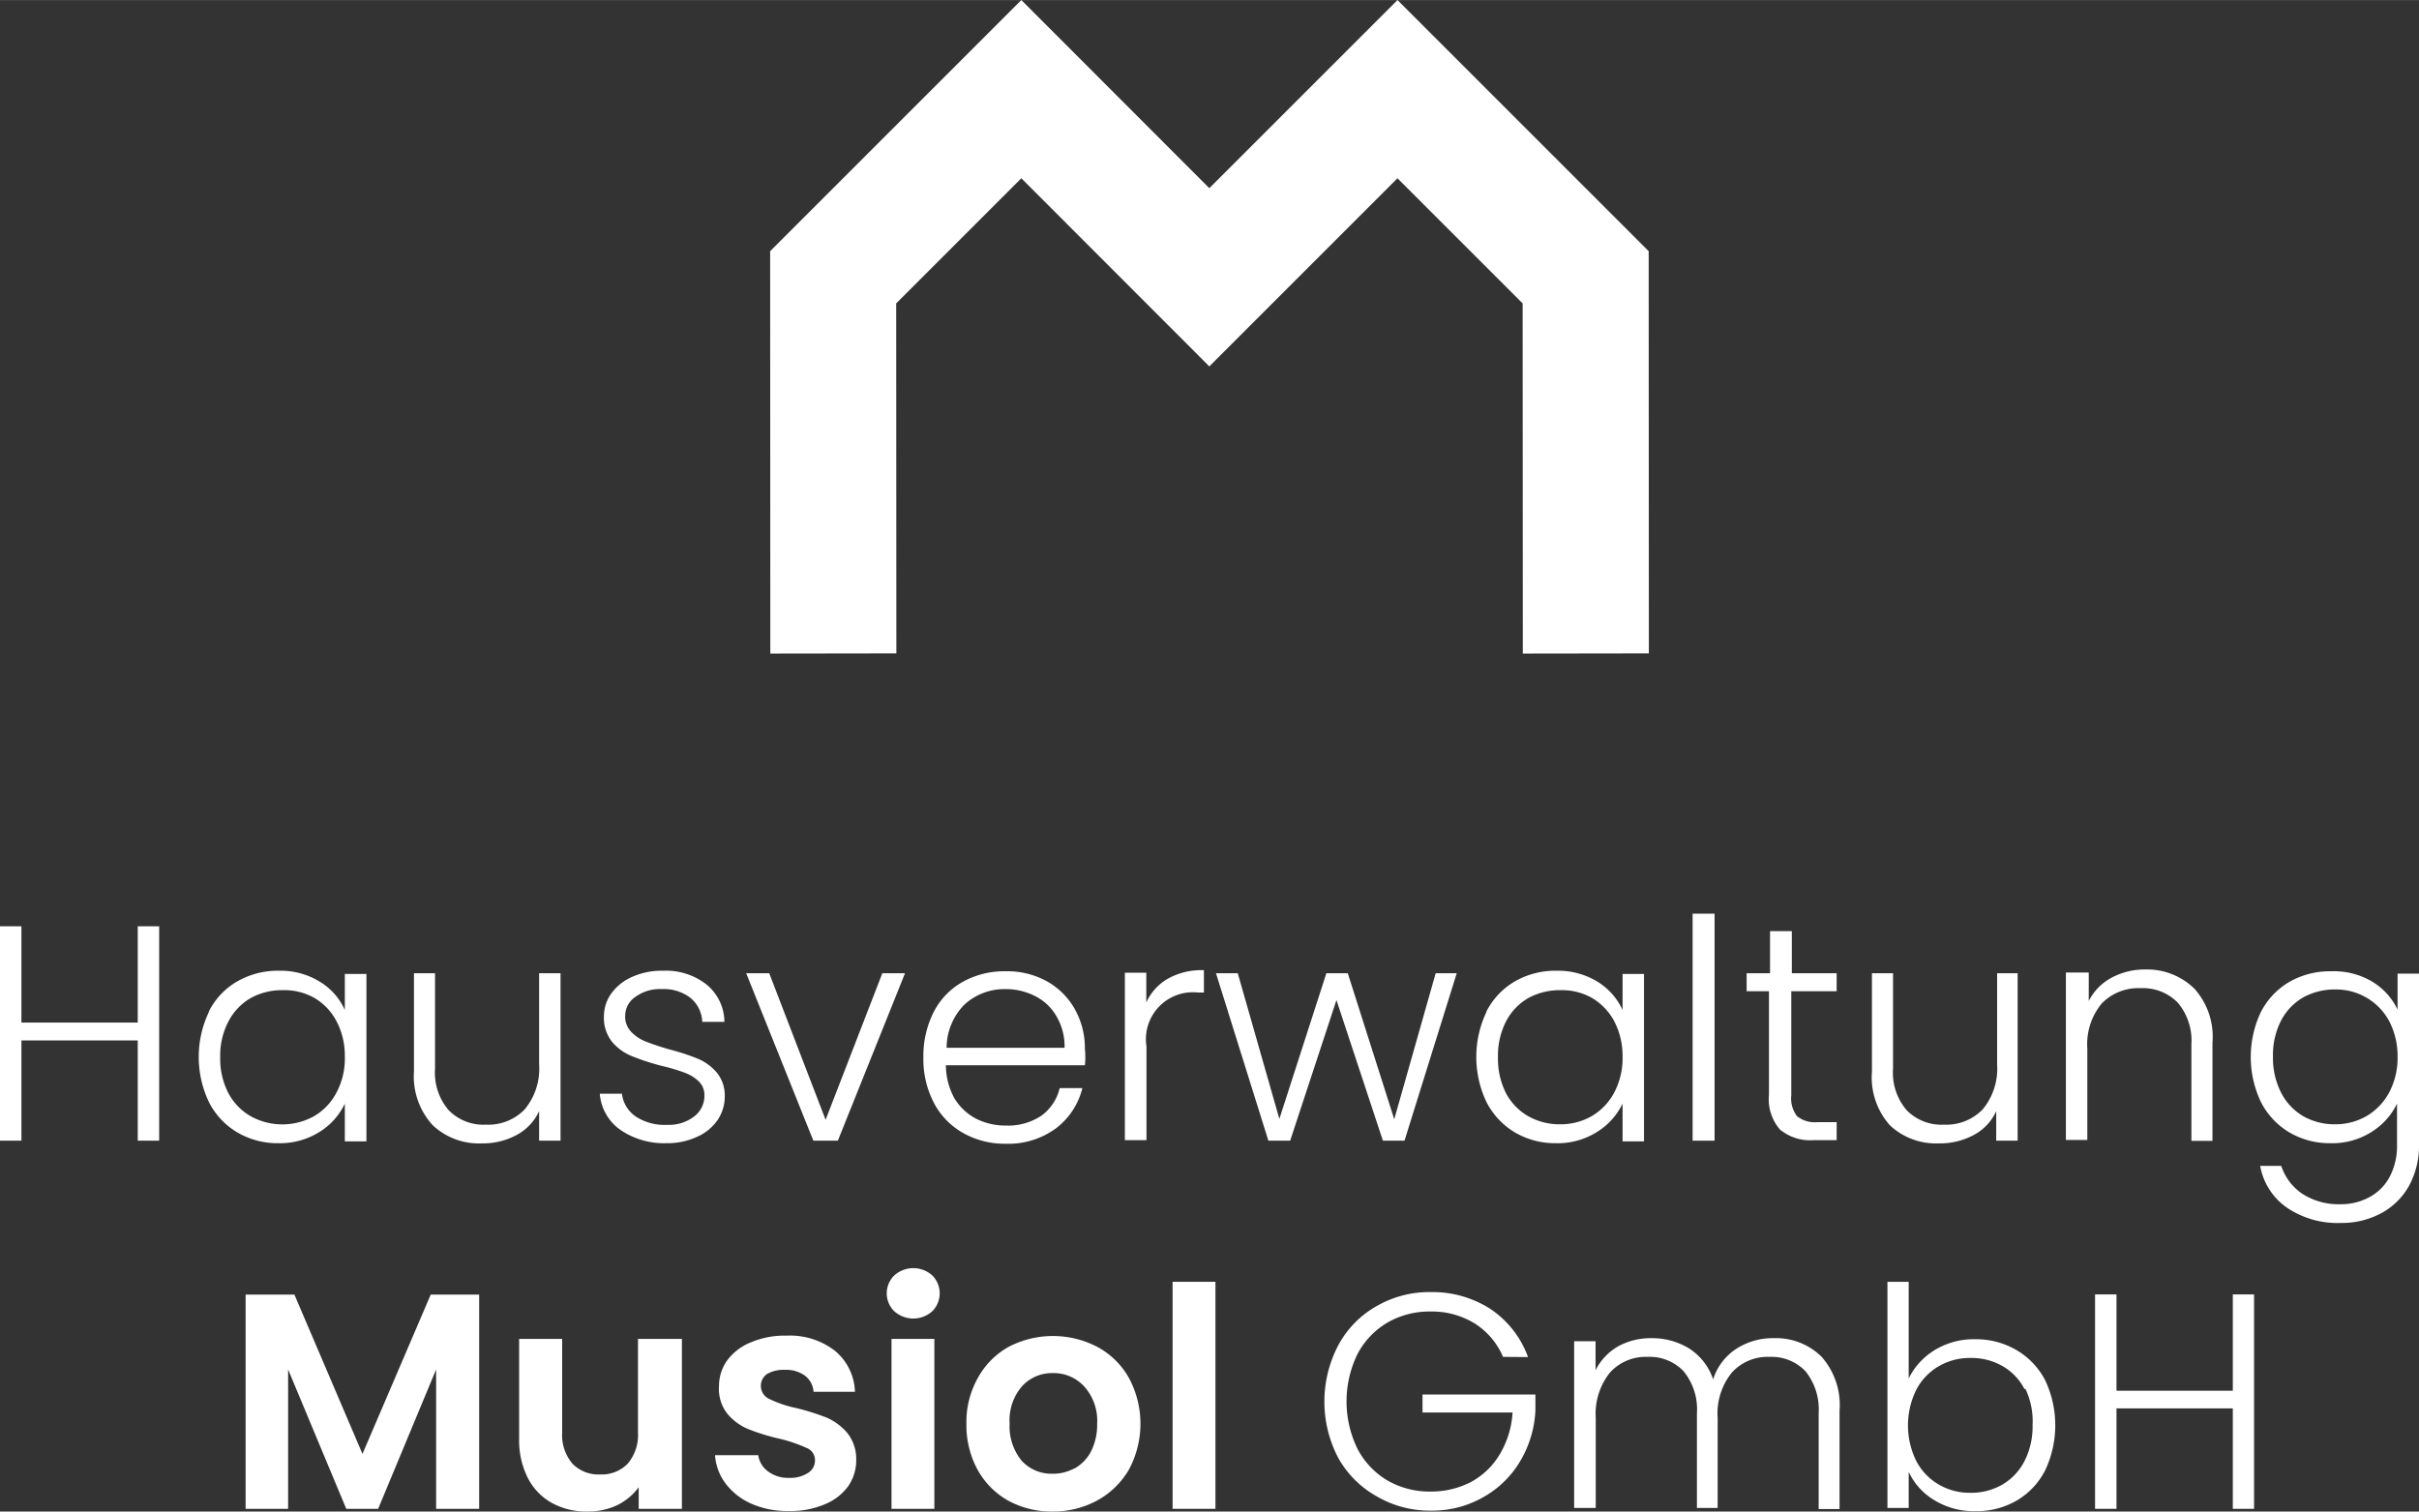 <svg xmlns="http://www.w3.org/2000/svg" width="47.39mm" height="29.62mm" viewBox="0 0 134.34 83.96"><rect x="0" y="0" width="134.34" height="83.96" fill="#333333" stroke="none"/><g id="Ebene_2" data-name="Ebene 2"><g id="Ebene_1-2" data-name="Ebene 1"><polygon points="84.57 36.3 84.56 16.85 77.61 9.9 67.16 20.35 56.72 9.9 49.77 16.85 49.78 36.29 42.78 36.3 42.77 13.95 56.72 0 67.16 10.45 77.61 0 91.56 13.95 91.57 36.29 84.57 36.3" fill="#fff"/><path d="M8.84,51.45V63.36H7.65V57.79H1.19v5.57H0V51.45H1.19V56.8H7.65V51.45Z" fill="#fff"/><path d="M11.6,56.18a4,4,0,0,1,1.58-1.67,4.51,4.51,0,0,1,2.29-.59,4.14,4.14,0,0,1,2.29.61,3.49,3.49,0,0,1,1.39,1.57v-2h1.2v9.3h-1.2V61.3a3.69,3.69,0,0,1-1.4,1.57,4.12,4.12,0,0,1-2.29.63,4.39,4.39,0,0,1-2.28-.6,4.1,4.1,0,0,1-1.58-1.69,5.83,5.83,0,0,1,0-5Zm7.09.55a3.22,3.22,0,0,0-1.25-1.31A3.39,3.39,0,0,0,15.69,55a3.57,3.57,0,0,0-1.77.44,3.19,3.19,0,0,0-1.23,1.29,4.08,4.08,0,0,0-.46,2,4.13,4.13,0,0,0,.46,2A3.21,3.21,0,0,0,13.92,62a3.63,3.63,0,0,0,3.52,0,3.25,3.25,0,0,0,1.25-1.32,4,4,0,0,0,.46-2A4.08,4.08,0,0,0,18.69,56.73Z" fill="#fff"/><path d="M31.13,54.06v9.3H29.94V61.72a2.85,2.85,0,0,1-1.26,1.33,3.94,3.94,0,0,1-1.91.46,3.75,3.75,0,0,1-2.73-1,4,4,0,0,1-1.05-3V54.06h1.17v5.3a3.2,3.2,0,0,0,.76,2.31,2.7,2.7,0,0,0,2.07.8,2.81,2.81,0,0,0,2.15-.85,3.54,3.54,0,0,0,.8-2.5V54.06Z" fill="#fff"/><path d="M34.44,62.75a2.7,2.7,0,0,1-1.13-2h1.23A1.78,1.78,0,0,0,35.28,62a2.91,2.91,0,0,0,1.76.48A2.31,2.31,0,0,0,38.57,62a1.43,1.43,0,0,0,.55-1.14,1.06,1.06,0,0,0-.3-.78,2.21,2.21,0,0,0-.78-.49,10.24,10.24,0,0,0-1.27-.38,13.49,13.49,0,0,1-1.69-.55A2.81,2.81,0,0,1,34,57.88a2.13,2.13,0,0,1-.46-1.44,2.18,2.18,0,0,1,.41-1.26,2.83,2.83,0,0,1,1.16-.92,4,4,0,0,1,1.7-.34,3.65,3.65,0,0,1,2.42.76,2.7,2.7,0,0,1,1,2.08H39a1.82,1.82,0,0,0-.64-1.32,2.42,2.42,0,0,0-1.61-.5,2.3,2.3,0,0,0-1.46.43,1.27,1.27,0,0,0-.57,1.06,1.21,1.21,0,0,0,.34.89,2.26,2.26,0,0,0,.82.54c.33.13.77.28,1.33.44a11.9,11.9,0,0,1,1.6.53,2.82,2.82,0,0,1,1,.75,2,2,0,0,1,.44,1.31,2.33,2.33,0,0,1-.41,1.34,2.69,2.69,0,0,1-1.14.92,3.92,3.92,0,0,1-1.69.35A4.3,4.3,0,0,1,34.44,62.75Z" fill="#fff"/><path d="M45.85,62.2,49,54.06h1.26l-3.73,9.3H45.17l-3.73-9.3h1.28Z" fill="#fff"/><path d="M60.25,59.17H52.53A3.88,3.88,0,0,0,53,61a3.08,3.08,0,0,0,1.21,1.14,3.63,3.63,0,0,0,1.64.38,3.32,3.32,0,0,0,2-.56,2.65,2.65,0,0,0,1-1.52h1.26a4,4,0,0,1-1.46,2.23,4.47,4.47,0,0,1-2.8.86,4.69,4.69,0,0,1-2.35-.59,4.1,4.1,0,0,1-1.63-1.67,5.25,5.25,0,0,1-.59-2.53,5.41,5.41,0,0,1,.58-2.54,4,4,0,0,1,1.62-1.67,4.73,4.73,0,0,1,2.37-.58,4.53,4.53,0,0,1,2.33.58,4,4,0,0,1,1.53,1.56,4.42,4.42,0,0,1,.54,2.17C60.29,58.64,60.27,59,60.25,59.17Zm-1.59-2.74a2.83,2.83,0,0,0-1.19-1.11,3.59,3.59,0,0,0-1.63-.38,3.3,3.3,0,0,0-2.27.85,3.44,3.44,0,0,0-1,2.41h6.55A3.27,3.27,0,0,0,58.66,56.43Z" fill="#fff"/><path d="M64.86,54.36a3.83,3.83,0,0,1,2-.47v1.24h-.33a2.61,2.61,0,0,0-2.86,3v5.2H62.47v-9.3h1.19v1.65A2.92,2.92,0,0,1,64.86,54.36Z" fill="#fff"/><path d="M80.9,54.06,78,63.36H76.8l-2.58-7.81-2.57,7.81H70.44l-2.91-9.3h1.21l2.31,8.09,2.61-8.09h1.19l2.58,8.11,2.3-8.11Z" fill="#fff"/><path d="M82.55,56.18a4.11,4.11,0,0,1,1.58-1.67,4.51,4.51,0,0,1,2.29-.59,4.2,4.2,0,0,1,2.3.61,3.61,3.61,0,0,1,1.39,1.57v-2H91.3v9.3H90.11V61.3a3.78,3.78,0,0,1-1.41,1.57,4.09,4.09,0,0,1-2.29.63,4.41,4.41,0,0,1-2.28-.6,4.16,4.16,0,0,1-1.58-1.69,5.83,5.83,0,0,1,0-5Zm7.1.55a3.31,3.31,0,0,0-1.26-1.31A3.38,3.38,0,0,0,86.65,55a3.64,3.64,0,0,0-1.78.44,3.19,3.19,0,0,0-1.23,1.29,4.19,4.19,0,0,0-.45,2,4.24,4.24,0,0,0,.45,2A3.21,3.21,0,0,0,84.87,62a3.54,3.54,0,0,0,1.78.45A3.48,3.48,0,0,0,88.39,62a3.34,3.34,0,0,0,1.26-1.32,4.12,4.12,0,0,0,.46-2A4.19,4.19,0,0,0,89.65,56.73Z" fill="#fff"/><path d="M95.22,50.75V63.36H94V50.75Z" fill="#fff"/><path d="M99.48,55.06v5.78A1.61,1.61,0,0,0,99.8,62a1.58,1.58,0,0,0,1.14.33H102v1h-1.28a2.62,2.62,0,0,1-1.87-.59,2.57,2.57,0,0,1-.61-1.93V55.06H97v-1h1.3V51.72h1.21v2.34H102v1Z" fill="#fff"/><path d="M112.05,54.06v9.3h-1.19V61.72a2.8,2.8,0,0,1-1.26,1.33,3.94,3.94,0,0,1-1.91.46,3.75,3.75,0,0,1-2.73-1,4,4,0,0,1-1-3V54.06h1.17v5.3a3.2,3.2,0,0,0,.76,2.31,2.7,2.7,0,0,0,2.07.8,2.81,2.81,0,0,0,2.15-.85,3.54,3.54,0,0,0,.8-2.5V54.06Z" fill="#fff"/><path d="M121.87,54.92a4,4,0,0,1,1,3v5.45h-1.17V58a3.25,3.25,0,0,0-.76-2.31,2.7,2.7,0,0,0-2.07-.8,2.81,2.81,0,0,0-2.15.85,3.54,3.54,0,0,0-.8,2.5v5.08h-1.19v-9.3H116v1.58a3,3,0,0,1,1.28-1.3,3.91,3.91,0,0,1,1.89-.45A3.75,3.75,0,0,1,121.87,54.92Z" fill="#fff"/><path d="M131.75,54.53a3.64,3.64,0,0,1,1.4,1.55v-2h1.19V63.6a4.61,4.61,0,0,1-.55,2.26,3.87,3.87,0,0,1-1.55,1.53,4.62,4.62,0,0,1-2.25.54,5,5,0,0,1-3-.86,3.58,3.58,0,0,1-1.47-2.31h1.17a3,3,0,0,0,1.17,1.55,3.71,3.71,0,0,0,2.1.58,3.29,3.29,0,0,0,1.62-.39,2.73,2.73,0,0,0,1.13-1.13,3.67,3.67,0,0,0,.41-1.77V61.3a3.78,3.78,0,0,1-1.41,1.57,4.05,4.05,0,0,1-2.27.63,4.43,4.43,0,0,1-2.3-.6,4.16,4.16,0,0,1-1.58-1.69,5.83,5.83,0,0,1,0-5,4.11,4.11,0,0,1,1.58-1.67,4.52,4.52,0,0,1,2.3-.59A4.18,4.18,0,0,1,131.75,54.53Zm.94,2.2a3.31,3.31,0,0,0-1.26-1.31,3.35,3.35,0,0,0-1.74-.46,3.64,3.64,0,0,0-1.78.44,3.19,3.19,0,0,0-1.23,1.29,4.19,4.19,0,0,0-.45,2,4.24,4.24,0,0,0,.45,2A3.21,3.21,0,0,0,127.91,62a3.54,3.54,0,0,0,1.78.45,3.45,3.45,0,0,0,1.74-.46,3.34,3.34,0,0,0,1.26-1.32,4.12,4.12,0,0,0,.46-2A4.19,4.19,0,0,0,132.69,56.73Z" fill="#fff"/><path d="M26.61,71.91v11.9H24.22V76.07L21,83.81H19.23L16,76.07v7.74H13.64V71.91h2.71l3.78,8.85,3.79-8.85Z" fill="#fff"/><path d="M37.87,74.37v9.44h-2.4v-1.2a3.28,3.28,0,0,1-1.2,1,3.79,3.79,0,0,1-1.61.35,4,4,0,0,1-2-.47,3.3,3.3,0,0,1-1.34-1.38,4.62,4.62,0,0,1-.49-2.18V74.37h2.39v5.19a2.47,2.47,0,0,0,.56,1.73,2,2,0,0,0,1.54.61,2,2,0,0,0,1.55-.61,2.47,2.47,0,0,0,.56-1.73V74.37Z" fill="#fff"/><path d="M41.76,83.54a3.64,3.64,0,0,1-1.46-1.13,2.92,2.92,0,0,1-.59-1.58h2.4a1.34,1.34,0,0,0,.54.9,1.85,1.85,0,0,0,1.17.36,1.8,1.8,0,0,0,1.06-.28.8.8,0,0,0,.38-.7.72.72,0,0,0-.46-.68,8.25,8.25,0,0,0-1.49-.51,11.36,11.36,0,0,1-1.73-.53,3,3,0,0,1-1.16-.83A2.22,2.22,0,0,1,39.93,77a2.45,2.45,0,0,1,.45-1.43,3.06,3.06,0,0,1,1.3-1,4.82,4.82,0,0,1,2-.38,4.08,4.08,0,0,1,2.7.85,3.08,3.08,0,0,1,1.1,2.27H45.18a1.21,1.21,0,0,0-.47-.89,1.75,1.75,0,0,0-1.11-.33,1.83,1.83,0,0,0-1,.23.8.8,0,0,0,.13,1.39,6.38,6.38,0,0,0,1.48.5,13.25,13.25,0,0,1,1.69.53,3.16,3.16,0,0,1,1.15.85,2.31,2.31,0,0,1,.5,1.5,2.51,2.51,0,0,1-.45,1.47,3,3,0,0,1-1.3,1,4.81,4.81,0,0,1-2,.37A4.91,4.91,0,0,1,41.76,83.54Z" fill="#fff"/><path d="M49.67,72.84a1.39,1.39,0,0,1,0-2,1.58,1.58,0,0,1,2.1,0,1.41,1.41,0,0,1,0,2,1.58,1.58,0,0,1-2.1,0Zm2.22,1.53v9.44H49.51V74.37Z" fill="#fff"/><path d="M56,83.36a4.42,4.42,0,0,1-1.71-1.72,5.18,5.18,0,0,1-.62-2.55,5,5,0,0,1,.64-2.56A4.4,4.4,0,0,1,56,74.82a5.33,5.33,0,0,1,4.95,0,4.4,4.4,0,0,1,1.74,1.71,5.38,5.38,0,0,1,0,5.11,4.6,4.6,0,0,1-1.78,1.72,5.15,5.15,0,0,1-2.49.6A5,5,0,0,1,56,83.36Zm3.67-1.79a2.28,2.28,0,0,0,.92-.95,3.26,3.26,0,0,0,.34-1.53A2.84,2.84,0,0,0,60.2,77a2.3,2.3,0,0,0-1.73-.73,2.25,2.25,0,0,0-1.71.73,2.88,2.88,0,0,0-.69,2.07,3,3,0,0,0,.67,2.07,2.24,2.24,0,0,0,1.7.72A2.45,2.45,0,0,0,59.65,81.57Z" fill="#fff"/><path d="M67.5,71.2V83.81H65.12V71.2Z" fill="#fff"/><path d="M83.47,75.37a4.09,4.09,0,0,0-1.56-1.85,4.53,4.53,0,0,0-2.46-.67,4.67,4.67,0,0,0-2.39.61,4.4,4.4,0,0,0-1.67,1.75,6,6,0,0,0,0,5.27,4.43,4.43,0,0,0,1.67,1.76,4.67,4.67,0,0,0,2.39.61,4.78,4.78,0,0,0,2.24-.53,4.15,4.15,0,0,0,1.6-1.54A5.09,5.09,0,0,0,84,78.46H79v-1h6.27v.87a6.05,6.05,0,0,1-.85,2.84,5.49,5.49,0,0,1-2.06,2,5.69,5.69,0,0,1-2.88.74,5.84,5.84,0,0,1-3-.78A5.57,5.57,0,0,1,74.33,81a6.73,6.73,0,0,1,0-6.29,5.44,5.44,0,0,1,2.12-2.16,5.84,5.84,0,0,1,3-.78,5.94,5.94,0,0,1,3.34.95,5.46,5.46,0,0,1,2.07,2.66Z" fill="#fff"/><path d="M101.16,75.36a4.05,4.05,0,0,1,1,3v5.46H101V78.49a3.38,3.38,0,0,0-.73-2.32,2.6,2.6,0,0,0-2-.8,2.67,2.67,0,0,0-2.09.87,3.61,3.61,0,0,0-.79,2.52v5H94.24V78.49a3.33,3.33,0,0,0-.74-2.32,2.59,2.59,0,0,0-2-.8,2.67,2.67,0,0,0-2.09.87,3.66,3.66,0,0,0-.79,2.52v5H87.42V74.5h1.19v1.61a3.18,3.18,0,0,1,1.26-1.33,3.76,3.76,0,0,1,1.83-.45,3.94,3.94,0,0,1,2.12.58,3.27,3.27,0,0,1,1.32,1.71,3.14,3.14,0,0,1,1.29-1.7,3.72,3.72,0,0,1,2.07-.59A3.61,3.61,0,0,1,101.16,75.36Z" fill="#fff"/><path d="M107.43,75a4.16,4.16,0,0,1,2.28-.61A4.44,4.44,0,0,1,112,75a4.17,4.17,0,0,1,1.58,1.67,5.86,5.86,0,0,1,0,5A4.12,4.12,0,0,1,112,83.35a4.44,4.44,0,0,1-2.27.59,4.22,4.22,0,0,1-2.29-.6A3.63,3.63,0,0,1,106,81.76v2h-1.18V71.2H106v5.37A3.81,3.81,0,0,1,107.43,75Zm5,2.16a3.09,3.09,0,0,0-1.24-1.29,3.47,3.47,0,0,0-1.77-.44,3.39,3.39,0,0,0-1.75.46,3.23,3.23,0,0,0-1.25,1.31,4.47,4.47,0,0,0,0,3.95,3.23,3.23,0,0,0,1.25,1.31,3.39,3.39,0,0,0,1.75.46,3.48,3.48,0,0,0,1.77-.45,3.2,3.2,0,0,0,1.24-1.31,4.24,4.24,0,0,0,.45-2A4.19,4.19,0,0,0,112.48,77.14Z" fill="#fff"/><path d="M125.18,71.9V83.81H124V78.23h-6.46v5.58h-1.19V71.9h1.19v5.35H124V71.9Z" fill="#fff"/></g></g></svg>
